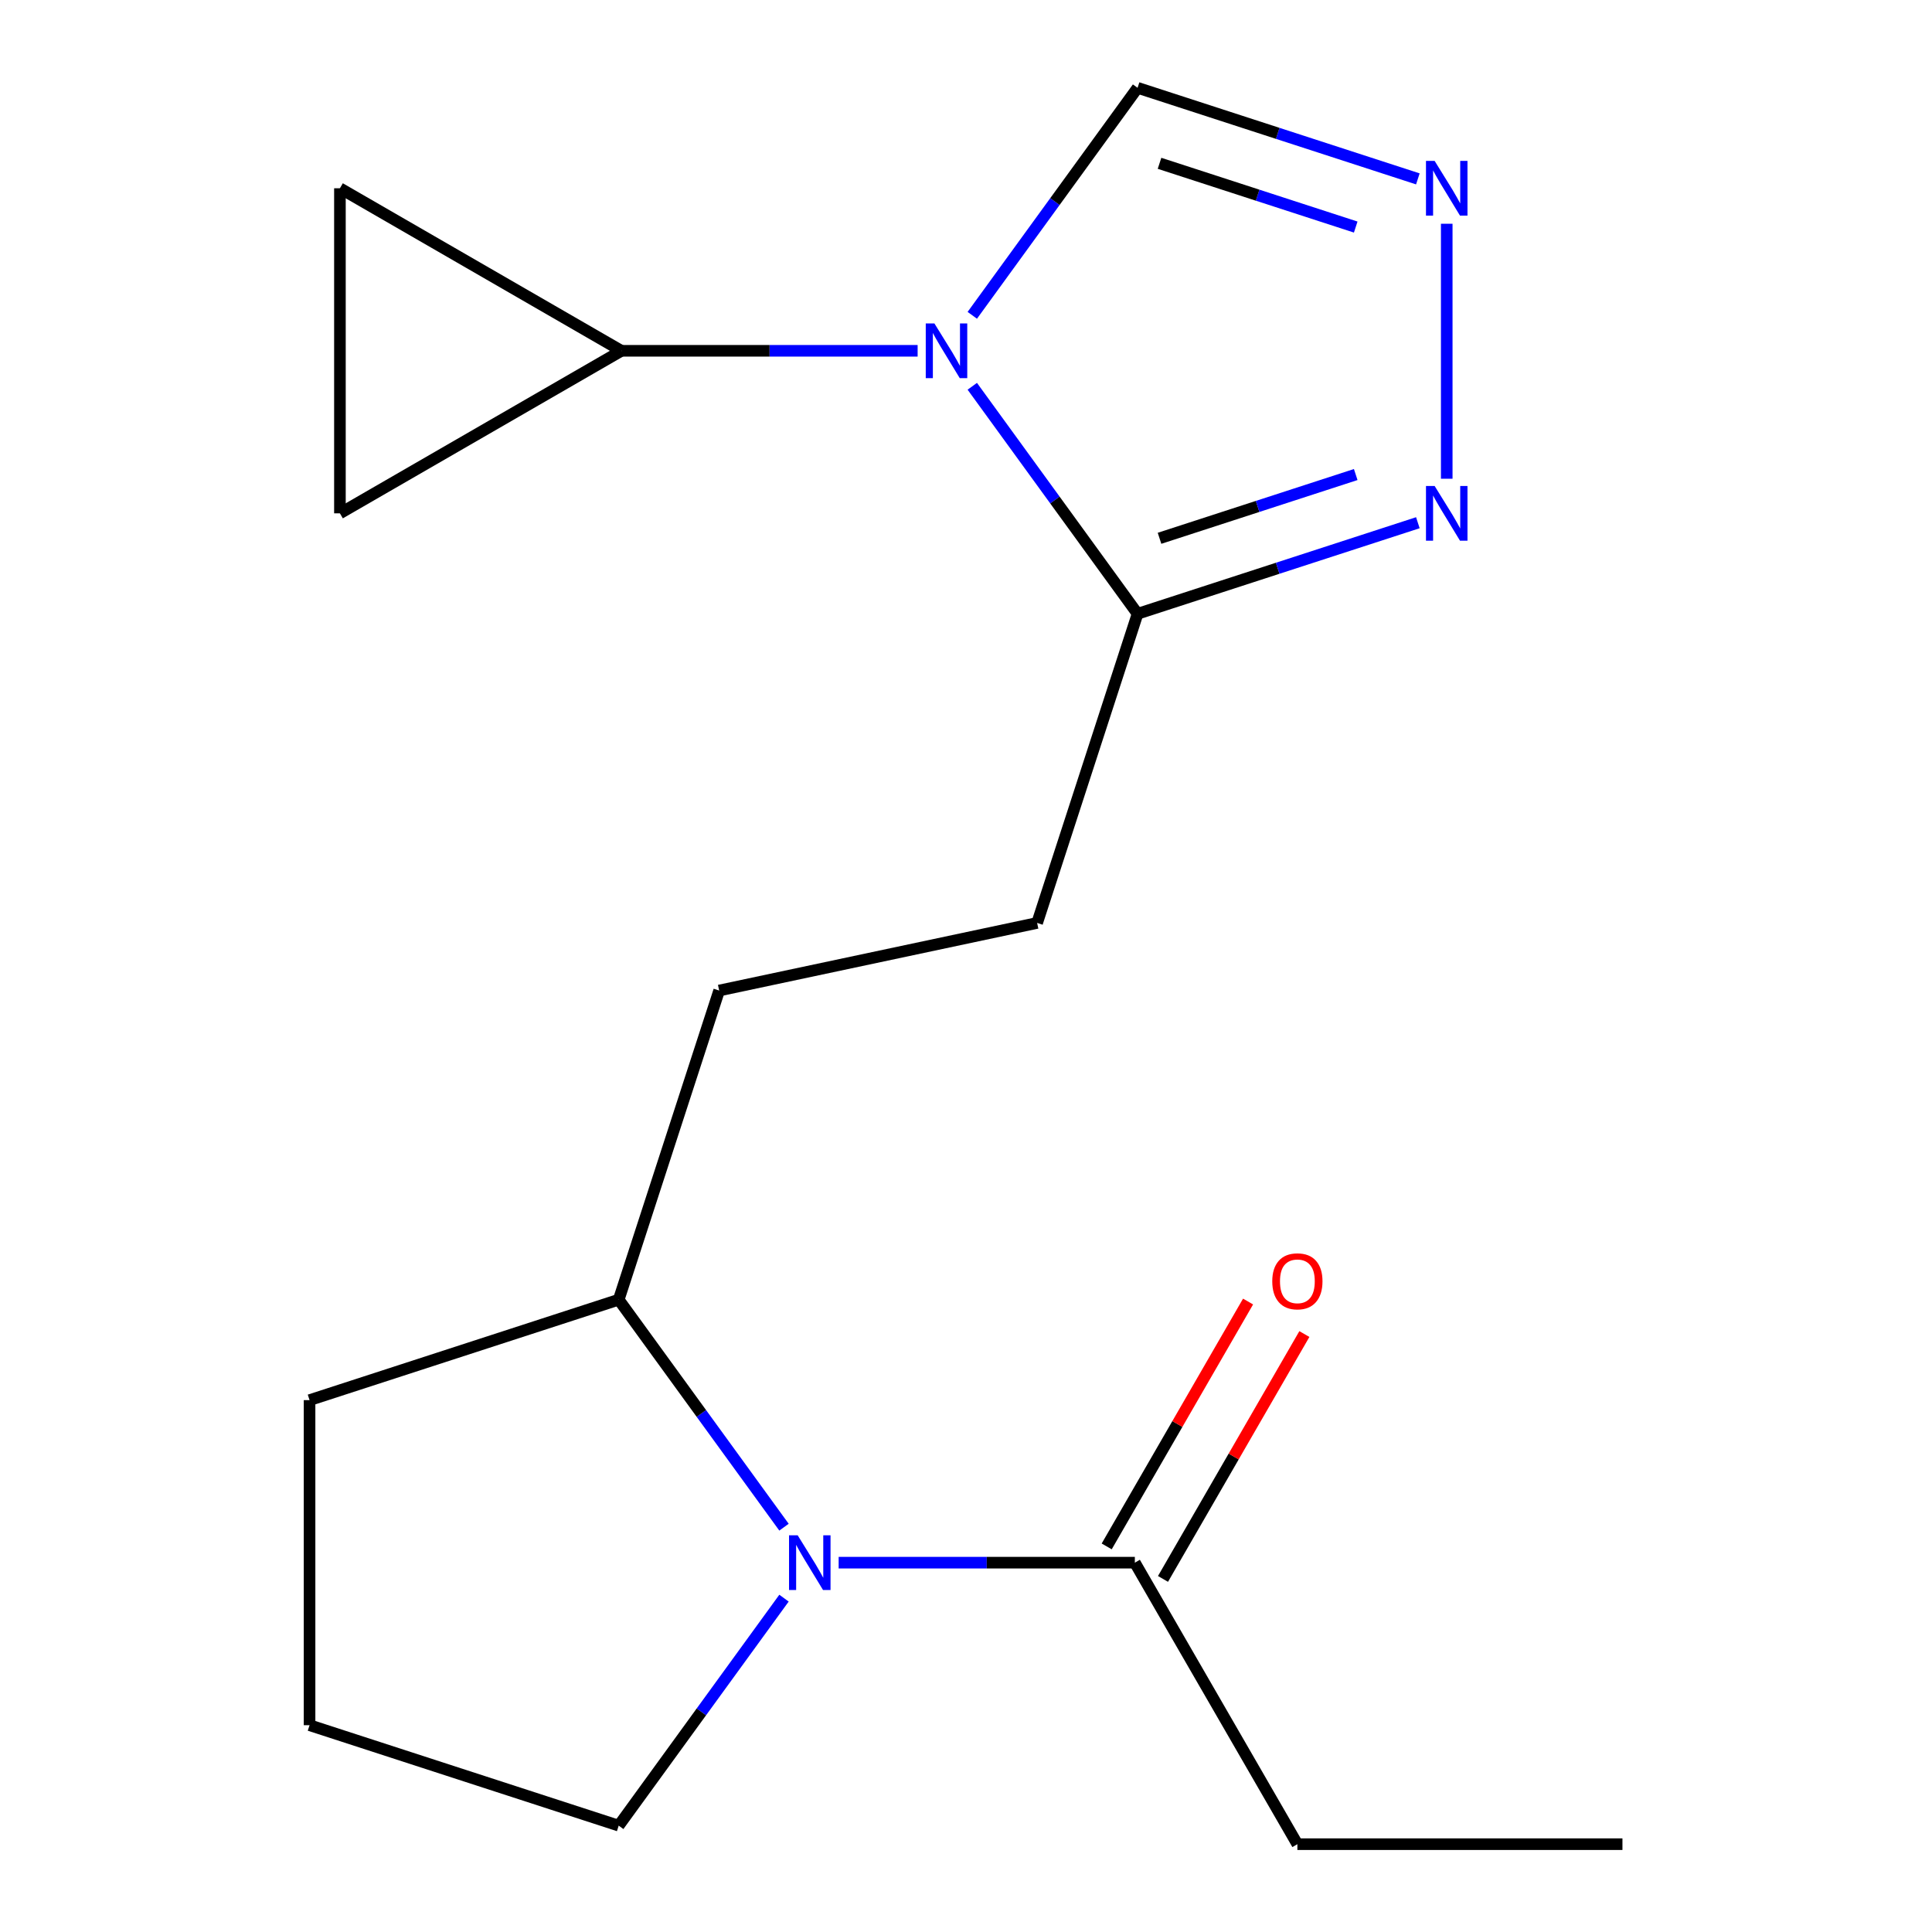 <?xml version='1.0' encoding='iso-8859-1'?>
<svg version='1.1' baseProfile='full'
              xmlns='http://www.w3.org/2000/svg'
                      xmlns:rdkit='http://www.rdkit.org/xml'
                      xmlns:xlink='http://www.w3.org/1999/xlink'
                  xml:space='preserve'
width='1000px' height='1000px' viewBox='0 0 1000 1000'>
<!-- END OF HEADER -->
<rect style='opacity:1.0;fill:#FFFFFF;stroke:none' width='1000' height='1000' x='0' y='0'> </rect>
<path class='bond-0' d='M 503.254,199.941 L 546.031,258.818' style='fill:none;fill-rule:evenodd;stroke:#0000FF;stroke-width:6px;stroke-linecap:butt;stroke-linejoin:miter;stroke-opacity:1' />
<path class='bond-0' d='M 546.031,258.818 L 588.807,317.694' style='fill:none;fill-rule:evenodd;stroke:#000000;stroke-width:6px;stroke-linecap:butt;stroke-linejoin:miter;stroke-opacity:1' />
<path class='bond-4' d='M 474.964,181.575 L 398.31,181.575' style='fill:none;fill-rule:evenodd;stroke:#0000FF;stroke-width:6px;stroke-linecap:butt;stroke-linejoin:miter;stroke-opacity:1' />
<path class='bond-4' d='M 398.31,181.575 L 321.657,181.575' style='fill:none;fill-rule:evenodd;stroke:#000000;stroke-width:6px;stroke-linecap:butt;stroke-linejoin:miter;stroke-opacity:1' />
<path class='bond-6' d='M 503.254,163.208 L 546.031,104.331' style='fill:none;fill-rule:evenodd;stroke:#0000FF;stroke-width:6px;stroke-linecap:butt;stroke-linejoin:miter;stroke-opacity:1' />
<path class='bond-6' d='M 546.031,104.331 L 588.807,45.455' style='fill:none;fill-rule:evenodd;stroke:#000000;stroke-width:6px;stroke-linecap:butt;stroke-linejoin:miter;stroke-opacity:1' />
<path class='bond-3' d='M 588.807,317.694 L 661.343,294.126' style='fill:none;fill-rule:evenodd;stroke:#000000;stroke-width:6px;stroke-linecap:butt;stroke-linejoin:miter;stroke-opacity:1' />
<path class='bond-3' d='M 661.343,294.126 L 733.879,270.558' style='fill:none;fill-rule:evenodd;stroke:#0000FF;stroke-width:6px;stroke-linecap:butt;stroke-linejoin:miter;stroke-opacity:1' />
<path class='bond-3' d='M 600.169,278.62 L 650.945,262.122' style='fill:none;fill-rule:evenodd;stroke:#000000;stroke-width:6px;stroke-linecap:butt;stroke-linejoin:miter;stroke-opacity:1' />
<path class='bond-3' d='M 650.945,262.122 L 701.72,245.624' style='fill:none;fill-rule:evenodd;stroke:#0000FF;stroke-width:6px;stroke-linecap:butt;stroke-linejoin:miter;stroke-opacity:1' />
<path class='bond-10' d='M 588.807,317.694 L 536.814,477.713' style='fill:none;fill-rule:evenodd;stroke:#000000;stroke-width:6px;stroke-linecap:butt;stroke-linejoin:miter;stroke-opacity:1' />
<path class='bond-1' d='M 405.797,790.467 L 363.02,731.59' style='fill:none;fill-rule:evenodd;stroke:#0000FF;stroke-width:6px;stroke-linecap:butt;stroke-linejoin:miter;stroke-opacity:1' />
<path class='bond-1' d='M 363.02,731.59 L 320.244,672.714' style='fill:none;fill-rule:evenodd;stroke:#000000;stroke-width:6px;stroke-linecap:butt;stroke-linejoin:miter;stroke-opacity:1' />
<path class='bond-5' d='M 434.087,808.834 L 510.741,808.834' style='fill:none;fill-rule:evenodd;stroke:#0000FF;stroke-width:6px;stroke-linecap:butt;stroke-linejoin:miter;stroke-opacity:1' />
<path class='bond-5' d='M 510.741,808.834 L 587.394,808.834' style='fill:none;fill-rule:evenodd;stroke:#000000;stroke-width:6px;stroke-linecap:butt;stroke-linejoin:miter;stroke-opacity:1' />
<path class='bond-13' d='M 405.797,827.2 L 363.02,886.077' style='fill:none;fill-rule:evenodd;stroke:#0000FF;stroke-width:6px;stroke-linecap:butt;stroke-linejoin:miter;stroke-opacity:1' />
<path class='bond-13' d='M 363.02,886.077 L 320.244,944.954' style='fill:none;fill-rule:evenodd;stroke:#000000;stroke-width:6px;stroke-linecap:butt;stroke-linejoin:miter;stroke-opacity:1' />
<path class='bond-2' d='M 733.879,92.591 L 661.343,69.023' style='fill:none;fill-rule:evenodd;stroke:#0000FF;stroke-width:6px;stroke-linecap:butt;stroke-linejoin:miter;stroke-opacity:1' />
<path class='bond-2' d='M 661.343,69.023 L 588.807,45.455' style='fill:none;fill-rule:evenodd;stroke:#000000;stroke-width:6px;stroke-linecap:butt;stroke-linejoin:miter;stroke-opacity:1' />
<path class='bond-2' d='M 701.72,117.525 L 650.945,101.027' style='fill:none;fill-rule:evenodd;stroke:#0000FF;stroke-width:6px;stroke-linecap:butt;stroke-linejoin:miter;stroke-opacity:1' />
<path class='bond-2' d='M 650.945,101.027 L 600.169,84.529' style='fill:none;fill-rule:evenodd;stroke:#000000;stroke-width:6px;stroke-linecap:butt;stroke-linejoin:miter;stroke-opacity:1' />
<path class='bond-19' d='M 748.826,115.814 L 748.826,247.794' style='fill:none;fill-rule:evenodd;stroke:#0000FF;stroke-width:6px;stroke-linecap:butt;stroke-linejoin:miter;stroke-opacity:1' />
<path class='bond-7' d='M 321.657,181.575 L 175.945,265.701' style='fill:none;fill-rule:evenodd;stroke:#000000;stroke-width:6px;stroke-linecap:butt;stroke-linejoin:miter;stroke-opacity:1' />
<path class='bond-8' d='M 321.657,181.575 L 175.945,97.448' style='fill:none;fill-rule:evenodd;stroke:#000000;stroke-width:6px;stroke-linecap:butt;stroke-linejoin:miter;stroke-opacity:1' />
<path class='bond-11' d='M 601.966,817.246 L 638.554,753.874' style='fill:none;fill-rule:evenodd;stroke:#000000;stroke-width:6px;stroke-linecap:butt;stroke-linejoin:miter;stroke-opacity:1' />
<path class='bond-11' d='M 638.554,753.874 L 675.142,690.501' style='fill:none;fill-rule:evenodd;stroke:#FF0000;stroke-width:6px;stroke-linecap:butt;stroke-linejoin:miter;stroke-opacity:1' />
<path class='bond-11' d='M 572.823,800.421 L 609.411,737.048' style='fill:none;fill-rule:evenodd;stroke:#000000;stroke-width:6px;stroke-linecap:butt;stroke-linejoin:miter;stroke-opacity:1' />
<path class='bond-11' d='M 609.411,737.048 L 646,673.675' style='fill:none;fill-rule:evenodd;stroke:#FF0000;stroke-width:6px;stroke-linecap:butt;stroke-linejoin:miter;stroke-opacity:1' />
<path class='bond-14' d='M 587.394,808.834 L 671.521,954.545' style='fill:none;fill-rule:evenodd;stroke:#000000;stroke-width:6px;stroke-linecap:butt;stroke-linejoin:miter;stroke-opacity:1' />
<path class='bond-18' d='M 175.945,265.701 L 175.945,97.448' style='fill:none;fill-rule:evenodd;stroke:#000000;stroke-width:6px;stroke-linecap:butt;stroke-linejoin:miter;stroke-opacity:1' />
<path class='bond-9' d='M 320.244,672.714 L 372.237,512.695' style='fill:none;fill-rule:evenodd;stroke:#000000;stroke-width:6px;stroke-linecap:butt;stroke-linejoin:miter;stroke-opacity:1' />
<path class='bond-16' d='M 320.244,672.714 L 160.225,724.707' style='fill:none;fill-rule:evenodd;stroke:#000000;stroke-width:6px;stroke-linecap:butt;stroke-linejoin:miter;stroke-opacity:1' />
<path class='bond-12' d='M 536.814,477.713 L 372.237,512.695' style='fill:none;fill-rule:evenodd;stroke:#000000;stroke-width:6px;stroke-linecap:butt;stroke-linejoin:miter;stroke-opacity:1' />
<path class='bond-20' d='M 320.244,944.954 L 160.225,892.96' style='fill:none;fill-rule:evenodd;stroke:#000000;stroke-width:6px;stroke-linecap:butt;stroke-linejoin:miter;stroke-opacity:1' />
<path class='bond-17' d='M 671.521,954.545 L 839.775,954.545' style='fill:none;fill-rule:evenodd;stroke:#000000;stroke-width:6px;stroke-linecap:butt;stroke-linejoin:miter;stroke-opacity:1' />
<path class='bond-15' d='M 160.225,892.96 L 160.225,724.707' style='fill:none;fill-rule:evenodd;stroke:#000000;stroke-width:6px;stroke-linecap:butt;stroke-linejoin:miter;stroke-opacity:1' />
<path  class='atom-0' d='M 483.65 167.415
L 492.93 182.415
Q 493.85 183.895, 495.33 186.575
Q 496.81 189.255, 496.89 189.415
L 496.89 167.415
L 500.65 167.415
L 500.65 195.735
L 496.77 195.735
L 486.81 179.335
Q 485.65 177.415, 484.41 175.215
Q 483.21 173.015, 482.85 172.335
L 482.85 195.735
L 479.17 195.735
L 479.17 167.415
L 483.65 167.415
' fill='#0000FF'/>
<path  class='atom-2' d='M 412.881 794.674
L 422.161 809.674
Q 423.081 811.154, 424.561 813.834
Q 426.041 816.514, 426.121 816.674
L 426.121 794.674
L 429.881 794.674
L 429.881 822.994
L 426.001 822.994
L 416.041 806.594
Q 414.881 804.674, 413.641 802.474
Q 412.441 800.274, 412.081 799.594
L 412.081 822.994
L 408.401 822.994
L 408.401 794.674
L 412.881 794.674
' fill='#0000FF'/>
<path  class='atom-3' d='M 742.566 83.288
L 751.846 98.288
Q 752.766 99.768, 754.246 102.448
Q 755.726 105.128, 755.806 105.288
L 755.806 83.288
L 759.566 83.288
L 759.566 111.608
L 755.686 111.608
L 745.726 95.208
Q 744.566 93.288, 743.326 91.088
Q 742.126 88.888, 741.766 88.208
L 741.766 111.608
L 738.086 111.608
L 738.086 83.288
L 742.566 83.288
' fill='#0000FF'/>
<path  class='atom-4' d='M 742.566 251.541
L 751.846 266.541
Q 752.766 268.021, 754.246 270.701
Q 755.726 273.381, 755.806 273.541
L 755.806 251.541
L 759.566 251.541
L 759.566 279.861
L 755.686 279.861
L 745.726 263.461
Q 744.566 261.541, 743.326 259.341
Q 742.126 257.141, 741.766 256.461
L 741.766 279.861
L 738.086 279.861
L 738.086 251.541
L 742.566 251.541
' fill='#0000FF'/>
<path  class='atom-12' d='M 658.521 663.202
Q 658.521 656.402, 661.881 652.602
Q 665.241 648.802, 671.521 648.802
Q 677.801 648.802, 681.161 652.602
Q 684.521 656.402, 684.521 663.202
Q 684.521 670.082, 681.121 674.002
Q 677.721 677.882, 671.521 677.882
Q 665.281 677.882, 661.881 674.002
Q 658.521 670.122, 658.521 663.202
M 671.521 674.682
Q 675.841 674.682, 678.161 671.802
Q 680.521 668.882, 680.521 663.202
Q 680.521 657.642, 678.161 654.842
Q 675.841 652.002, 671.521 652.002
Q 667.201 652.002, 664.841 654.802
Q 662.521 657.602, 662.521 663.202
Q 662.521 668.922, 664.841 671.802
Q 667.201 674.682, 671.521 674.682
' fill='#FF0000'/>
</svg>
